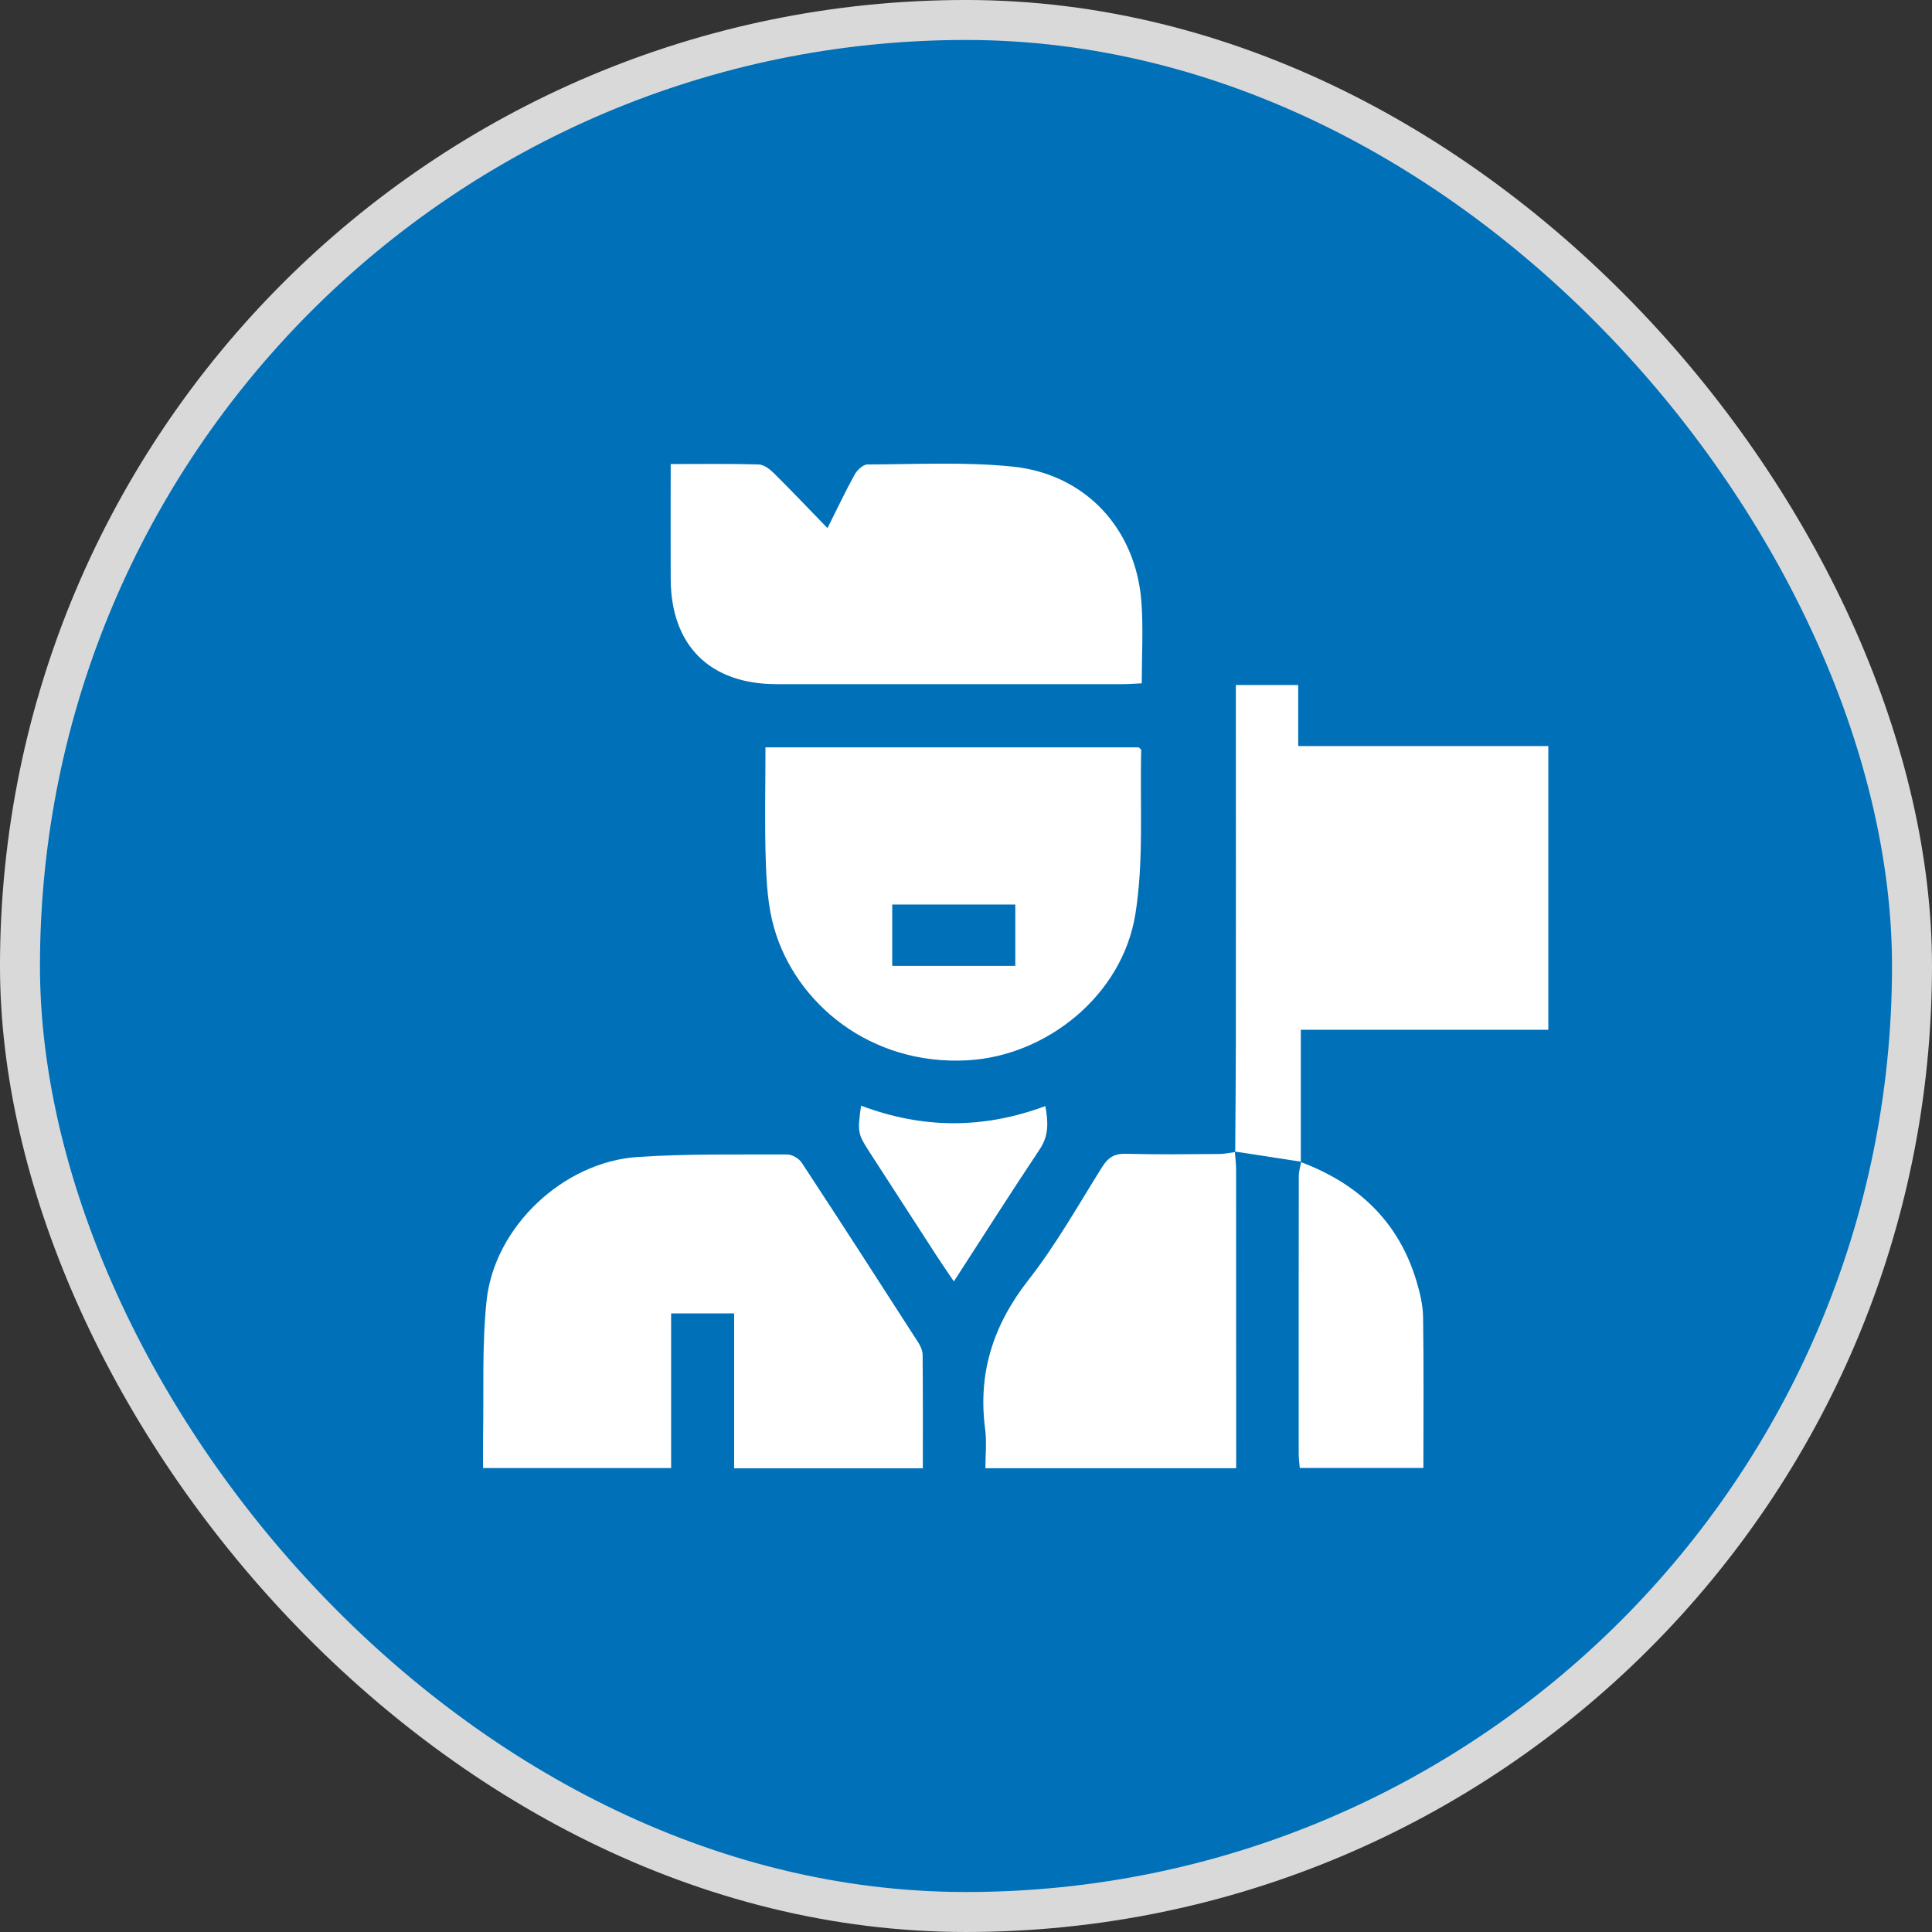 <?xml version="1.0" encoding="UTF-8"?> <svg xmlns="http://www.w3.org/2000/svg" width="100" height="100" viewBox="0 0 100 100" fill="none"><rect x="0" y="0" width="100" height="100" fill="#333333" stroke="none"/> <rect x="1.034" y="1.034" width="97.931" height="97.931" rx="48.965" fill="#0070B9"></rect> <rect x="1.034" y="1.034" width="97.931" height="97.931" rx="48.965" stroke="#D9D9D9" stroke-width="2.069"></rect> <g clip-path="url(#clip0_774_1476)"> <path d="M47.766 76H37.999V67.981H34.737V75.986H25.003C25.003 75.441 24.995 74.906 25.003 74.372C25.048 72.019 24.94 69.649 25.186 67.318C25.59 63.501 29.155 60.143 32.998 59.886C35.574 59.713 38.165 59.765 40.749 59.755C41.002 59.755 41.352 59.962 41.496 60.179C43.528 63.273 45.532 66.383 47.535 69.497C47.652 69.68 47.754 69.914 47.755 70.127C47.773 72.05 47.766 73.973 47.766 76Z" fill="white"></path> <path d="M67.351 60.132C66.205 59.956 65.06 59.779 63.915 59.603L63.934 59.625C63.946 57.73 63.966 55.836 63.968 53.94C63.973 48.137 63.968 42.334 63.968 36.532V35.455H67.195V38.617H80.141V53.301H67.33V60.148L67.349 60.131L67.351 60.132Z" fill="white"></path> <path d="M39.621 38.683H58.942C58.998 38.743 59.071 38.786 59.069 38.826C58.995 41.658 59.212 44.539 58.767 47.313C58.088 51.539 54.157 54.647 50.1 54.88C45.032 55.17 41.161 51.908 40.059 48.002C39.752 46.918 39.676 45.746 39.638 44.61C39.572 42.664 39.621 40.713 39.621 38.681V38.683ZM52.552 49.995V46.818H46.181V49.995H52.552Z" fill="white"></path> <path d="M34.711 24.019C36.34 24.019 37.804 23.997 39.267 24.04C39.533 24.048 39.836 24.276 40.045 24.481C40.963 25.389 41.849 26.325 42.831 27.336C43.336 26.327 43.757 25.432 44.235 24.567C44.364 24.335 44.668 24.043 44.894 24.041C47.391 24.033 49.908 23.9 52.385 24.148C56.187 24.528 58.802 27.374 59.081 31.172C59.181 32.538 59.097 33.917 59.097 35.369C58.733 35.386 58.428 35.412 58.122 35.412C52.144 35.414 46.165 35.417 40.188 35.412C36.738 35.409 34.729 33.408 34.715 29.968C34.706 28.023 34.715 26.075 34.715 24.015L34.711 24.019Z" fill="white"></path> <path d="M63.915 59.603C63.937 59.917 63.98 60.229 63.98 60.543C63.984 65.371 63.984 70.197 63.984 75.025V75.995H51.004C51.004 75.314 51.078 74.63 50.991 73.97C50.605 71.055 51.419 68.564 53.237 66.244C54.664 64.422 55.809 62.376 57.044 60.408C57.351 59.918 57.677 59.703 58.274 59.72C59.882 59.765 61.491 59.741 63.1 59.73C63.38 59.73 63.659 59.666 63.935 59.629C63.934 59.625 63.915 59.603 63.915 59.603Z" fill="white"></path> <path d="M67.332 60.15C70.302 61.262 72.398 63.234 73.321 66.323C73.498 66.922 73.65 67.553 73.659 68.172C73.697 70.753 73.674 73.335 73.674 75.981H67.276C67.256 75.721 67.221 75.498 67.221 75.274C67.218 70.477 67.218 65.68 67.225 60.883C67.225 60.633 67.304 60.384 67.349 60.134L67.332 60.15Z" fill="white"></path> <path d="M44.568 57.229C47.774 58.437 50.91 58.438 54.107 57.25C54.253 58.068 54.298 58.763 53.824 59.475C52.333 61.711 50.891 63.979 49.372 66.327C49.041 65.835 48.751 65.418 48.475 64.993C47.321 63.215 46.174 61.433 45.021 59.654C44.394 58.683 44.376 58.609 44.568 57.229Z" fill="white"></path> </g> <defs> <clipPath id="clip0_774_1476"> <rect width="55.145" height="52" fill="white" transform="translate(25 24)"></rect> </clipPath> </defs> </svg> 